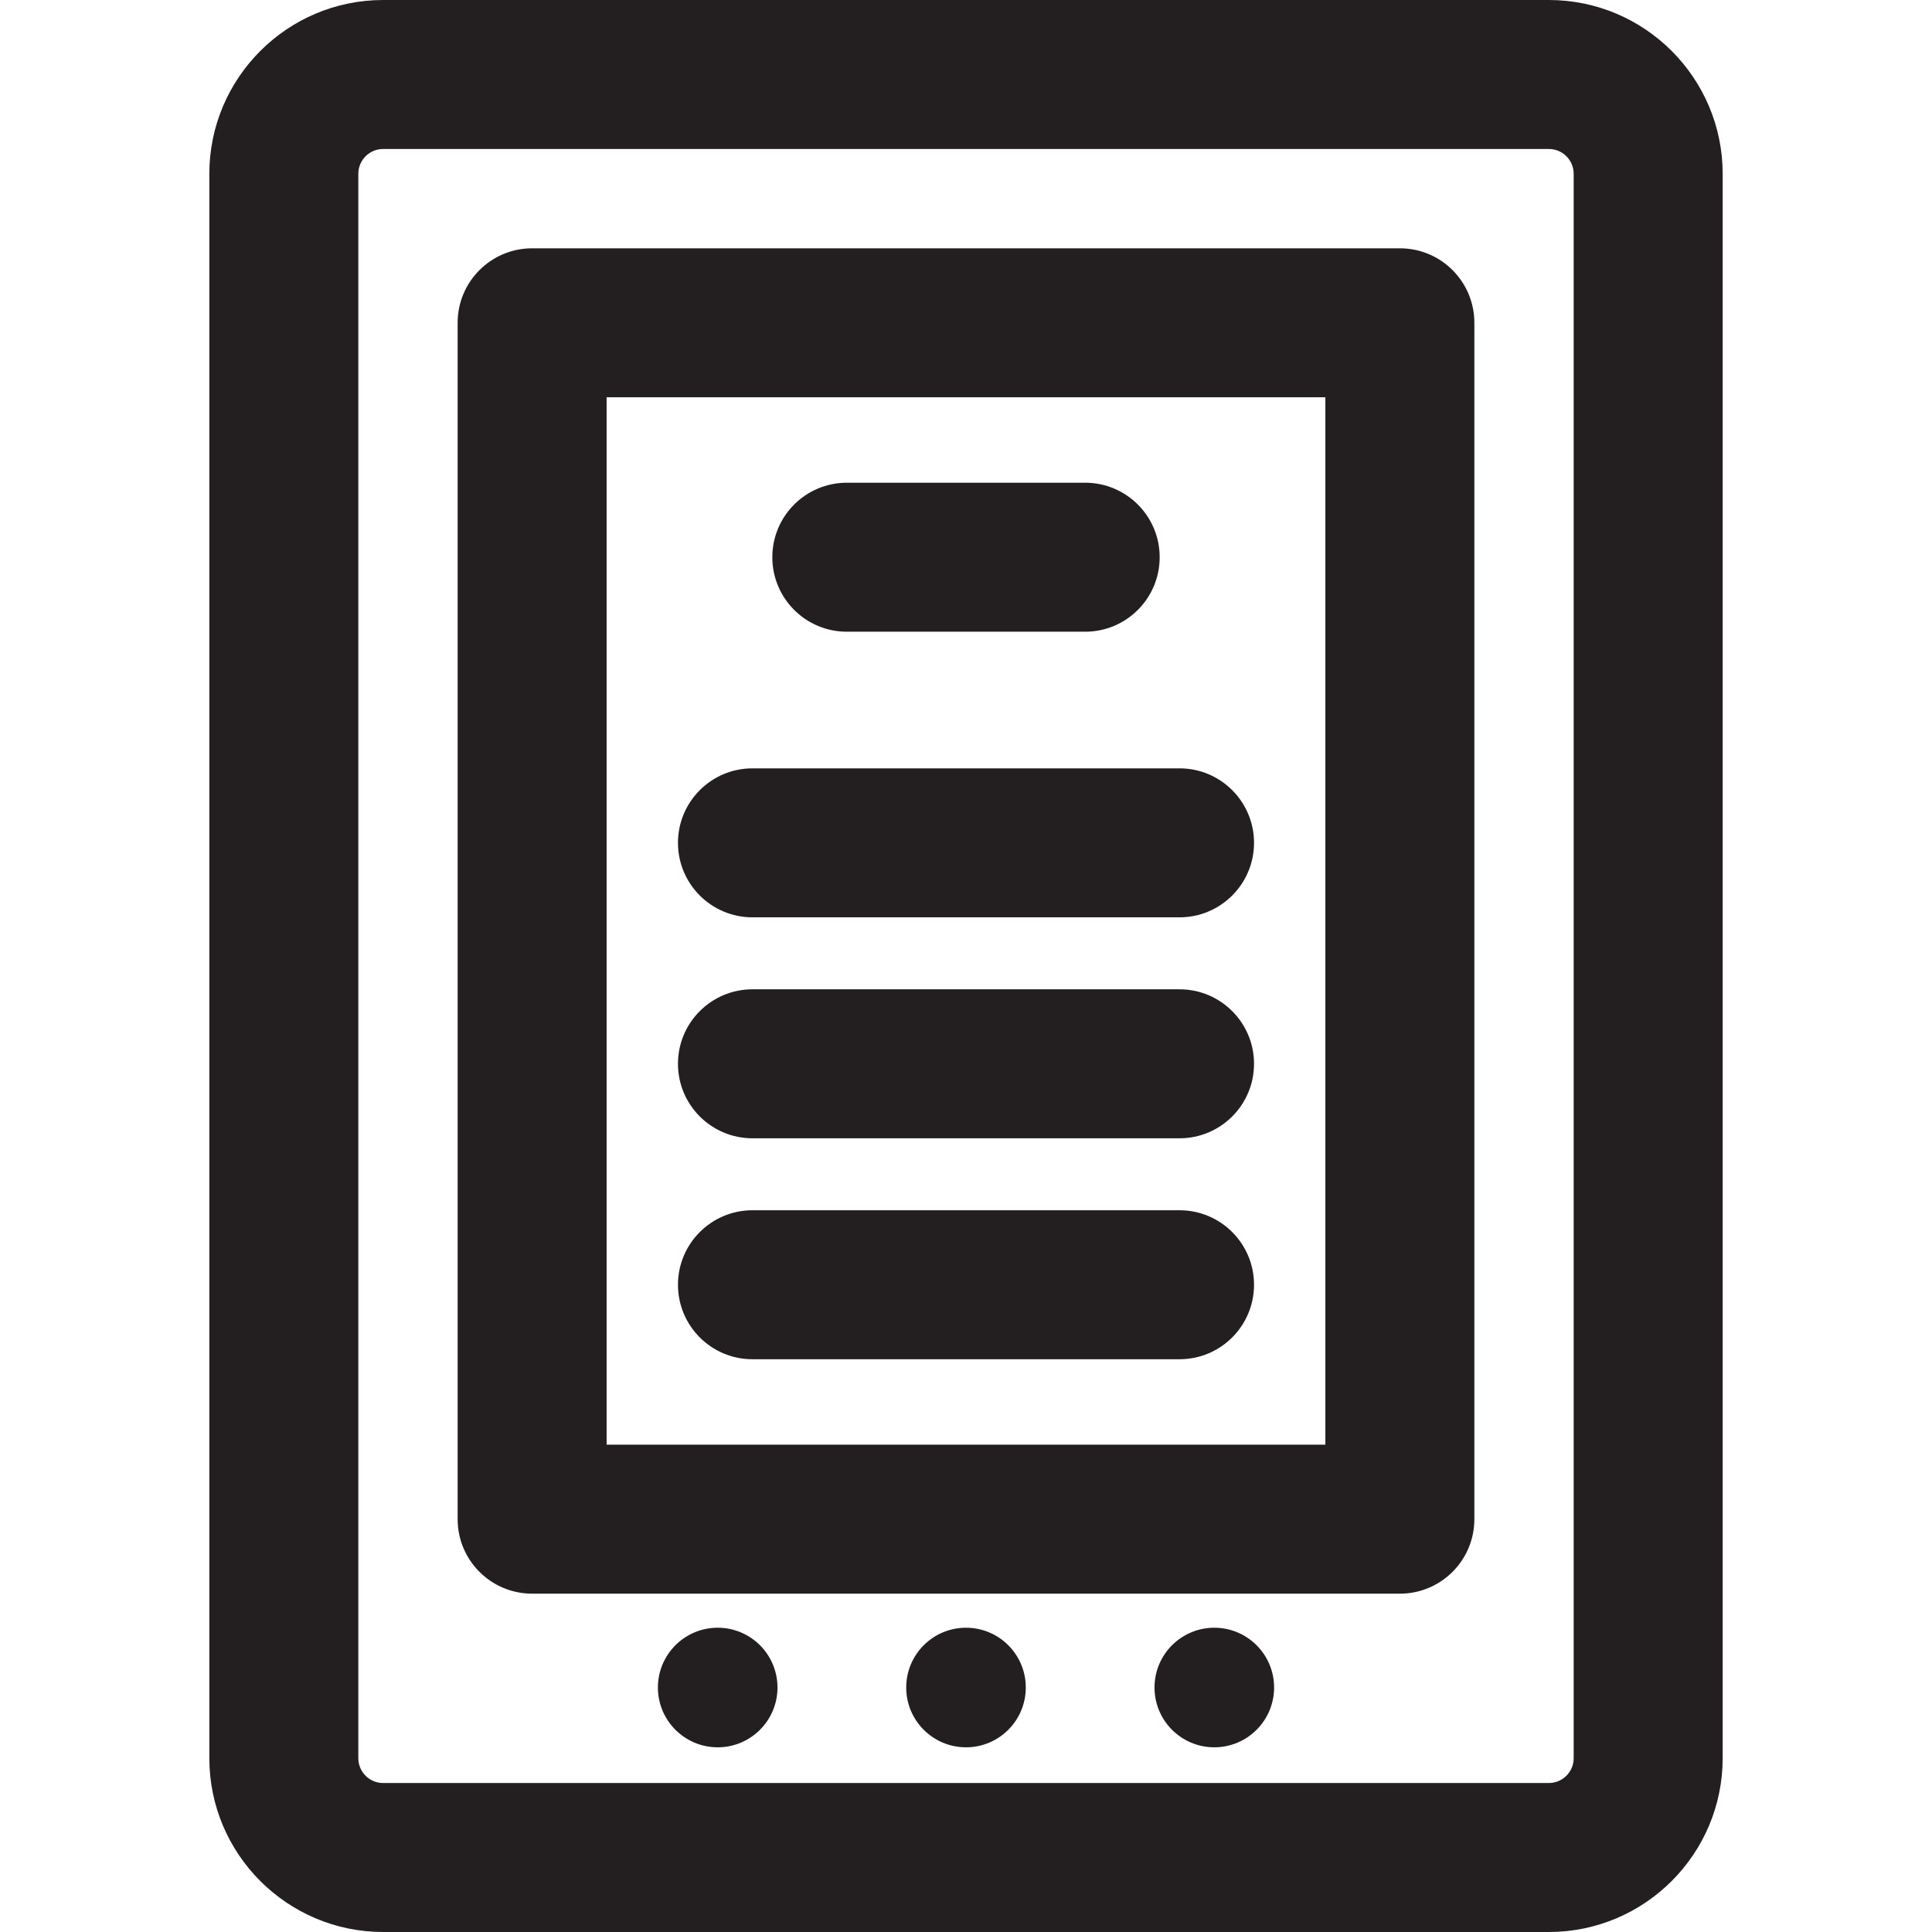<?xml version="1.0" encoding="iso-8859-1"?>
<!-- Uploaded to: SVG Repo, www.svgrepo.com, Generator: SVG Repo Mixer Tools -->
<svg height="800px" width="800px" version="1.1" id="Layer_1" xmlns="http://www.w3.org/2000/svg" xmlns:xlink="http://www.w3.org/1999/xlink" 
	 viewBox="0 0 512 512" xml:space="preserve">
<g>
	<g>
		<g>
			<path style="fill:#231F20;" d="M410.463,0H101.538C76.14,0,55.476,20.663,55.476,46.062v419.876
				c0,25.399,20.663,46.062,46.062,46.062h308.923c25.399,0,46.062-20.663,46.062-46.062V46.062C456.525,20.663,435.86,0,410.463,0z
				 M410.463,472.518H101.538c-3.628,0-6.58-2.952-6.58-6.58V46.062c0-3.628,2.952-6.58,6.58-6.58h308.923
				c3.628,0,6.58,2.952,6.58,6.58v419.876h0.001C417.043,469.566,414.091,472.518,410.463,472.518z"/>
			<path style="fill:#231F20;" d="M370.981,65.803H141.02c-10.902,0-19.741,8.839-19.741,19.741v317.053
				c0,10.902,8.839,19.741,19.741,19.741h229.96c10.902,0,19.741-8.839,19.741-19.741V85.544
				C390.722,74.641,381.883,65.803,370.981,65.803z M160.761,382.855V105.285h190.478v277.571H160.761z"/>
			<circle style="fill:#231F20;" cx="256" cy="447.209" r="15.845"/>
			<circle style="fill:#231F20;" cx="190.197" cy="447.209" r="15.845"/>
			<circle style="fill:#231F20;" cx="321.803" cy="447.209" r="15.845"/>
			<path style="fill:#231F20;" d="M224.415,167.41h63.171c10.902,0,19.741-8.839,19.741-19.741c0-10.902-8.839-19.741-19.741-19.741
				h-63.171c-10.902,0-19.741,8.839-19.741,19.741C204.674,158.572,213.512,167.41,224.415,167.41z"/>
			<path style="fill:#231F20;" d="M312.59,203.62H199.41c-10.902,0-19.741,8.839-19.741,19.741s8.839,19.741,19.741,19.741H312.59
				c10.902,0,19.741-8.839,19.741-19.741S323.493,203.62,312.59,203.62z"/>
			<path style="fill:#231F20;" d="M312.59,262.176H199.41c-10.902,0-19.741,8.839-19.741,19.741s8.839,19.741,19.741,19.741H312.59
				c10.902,0,19.741-8.839,19.741-19.741S323.493,262.176,312.59,262.176z"/>
			<path style="fill:#231F20;" d="M312.59,320.731H199.41c-10.902,0-19.741,8.839-19.741,19.741
				c0,10.902,8.839,19.741,19.741,19.741H312.59c10.902,0,19.741-8.839,19.741-19.741
				C332.331,329.57,323.493,320.731,312.59,320.731z"/>
		</g>
	</g>
</g>
</svg>